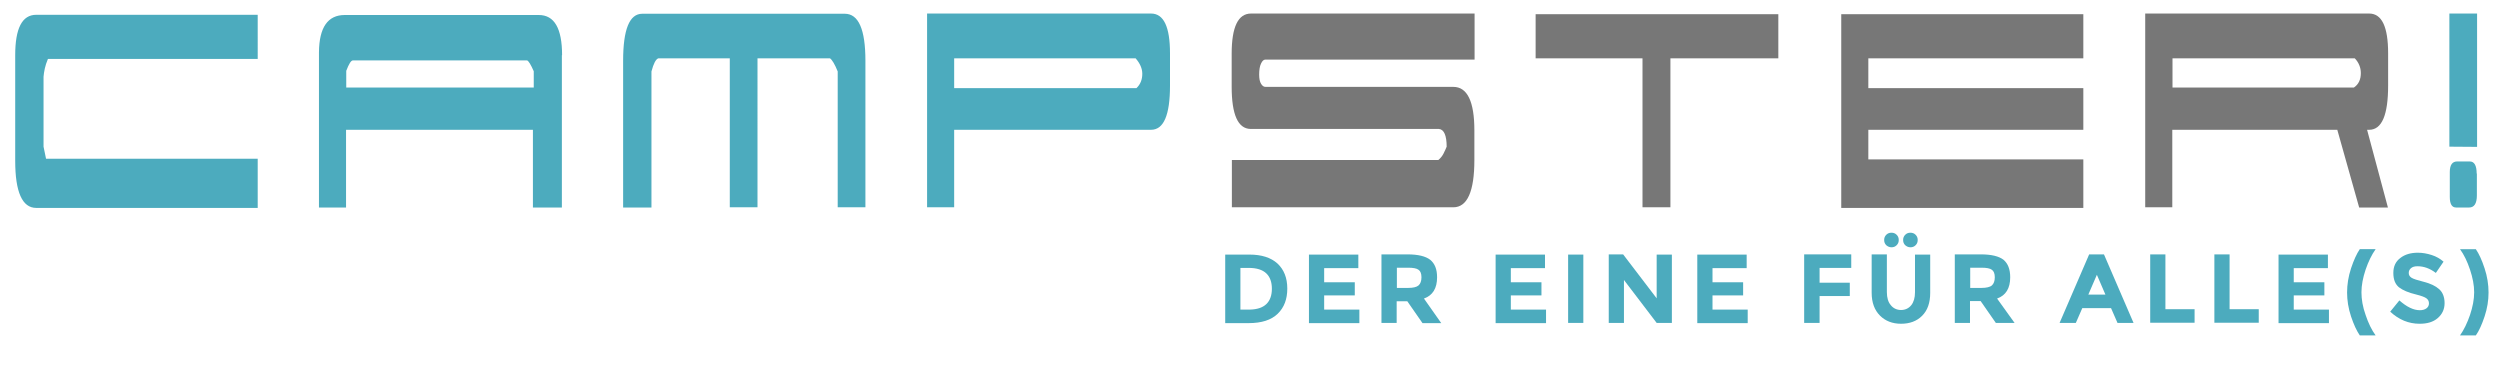<?xml version="1.0" encoding="utf-8"?>
<!-- Generator: Adobe Illustrator 25.0.1, SVG Export Plug-In . SVG Version: 6.00 Build 0)  -->
<svg version="1.1" id="Ebene_1" xmlns="http://www.w3.org/2000/svg" xmlns:xlink="http://www.w3.org/1999/xlink" x="0px" y="0px"
	 viewBox="0 0 1200 183" style="enable-background:new 0 0 1200 183;" xml:space="preserve">
<style type="text/css">
	.st0{fill:#4CABBE;}
	.st1{fill:#777777;}
</style>
<path class="st0" d="M552.5,62.3c6.1,0,9.1-7.1,9.1-21.2V25.6c0-12.7-3-19.1-9.1-19.1H445v93h13V62.3h48.4H552.5z M548.3,35.4
	c0,2.8-0.9,5.1-2.8,6.9H458V28h87.1C547.2,30.4,548.3,32.9,548.3,35.4z M363.6,28h34.8c1,0.7,2.3,2.8,3.7,6.3v65.2h13.3V29.2
	c0-15.1-3.3-22.6-9.9-22.6h-97.2c-6.2,0-9.2,7.6-9.2,22.6v70.4h13.6V34.3c1-3.8,2.1-5.9,3.3-6.3h34.3v71.5h13.3V28z M166.2,34
	c1.3-3.4,2.3-5,3.2-5H253c0.7,0.2,1.8,2,3.2,5.2V42h-90V34z M269.8,26.5c0-12.9-3.7-19.3-11.2-19.3h-93.1c-8.2,0-12.3,6-12.4,17.9
	v74.5h13V62.3h89.7v37.3h13.9V26.5z M123.7,76.2H22.1l-1.2-5.8V36.8c0.1-1.2,0.3-2.5,0.6-3.9c0.3-1.4,0.8-2.9,1.5-4.6h100.7V7.1
	H17.4c-6.8,0-10.1,6.5-10.1,19.4v50.7c0,15,3.4,22.6,10.1,22.6h106.3V76.2z"/>
<path class="st1" d="M1133.2,35.1c0,3.1-1.1,5.4-3.3,6.9h-87.1V28h87.5C1132.2,30,1133.2,32.4,1133.2,35.1z M1136.2,62.3h1
	c6.1,0,9.1-7.1,9.1-21.2V25.6c0-12.7-3-19.1-9.1-19.1h-107.5v93h13V62.3h79.2l10.5,37.3h13.8L1136.2,62.3z M1000,76.5H896.8V62.3
	H1000v-20H896.8V28H1000V6.8H883.8v93H1000V76.5z M788.4,99.6V28h-51.3V6.8h116.5V28h-51.8v71.5H788.4z M707.7,62.6
	c0-13.9-3.4-20.9-10.1-20.9h-90.2c-0.8,0-1.5-0.5-2.1-1.5c-0.6-1-0.9-2.4-0.9-4.4c0-2.3,0.3-4.1,0.9-5.3c0.6-1.3,1.3-1.9,2.1-1.9
	h100.4V6.5H600.5c-6.2,0-9.3,6.4-9.3,19.3v15.8c0,13.4,3,20.2,9.1,20.3h90.4c2.4,0.2,3.7,3.1,3.7,8.5c-0.4,0.9-0.8,2-1.5,3.3
	c-0.6,1.2-1.5,2.3-2.5,3.1h-99.1v22.7h106.3c6.7,0,10.1-7.6,10.1-22.7V62.6z"/>
<path class="st0" d="M1188.8,83.3c0-3.8-1.1-5.8-3.3-5.8h-6.1c-2.3,0-3.5,1.7-3.5,5.1v11.9c0,3.4,1,5.1,3,5.1h6.3
	c2.4,0,3.7-1.9,3.7-5.8V83.3z M1189,70.5V6.5h-13.3v63.9L1189,70.5z"/>
<g>
	<path class="st0" d="M613.2,126.5c3.1,2.9,4.7,6.9,4.7,12c0,5.1-1.5,9.1-4.6,12.1c-3.1,3-7.7,4.5-14,4.5h-11.2v-32.9h11.6
		C605.5,122.2,610,123.6,613.2,126.5z M607.8,146c1.8-1.7,2.7-4.2,2.7-7.4c0-3.2-0.9-5.7-2.7-7.4c-1.8-1.7-4.6-2.6-8.3-2.6h-4.1v20
		h4.7C603.4,148.5,606,147.7,607.8,146z"/>
	<path class="st0" d="M652,122.2v6.5h-16.4v6.8h14.7v6.3h-14.7v6.8h16.9v6.5h-24.2v-32.9H652z"/>
	<path class="st0" d="M689.8,133.1c0,5.3-2.1,8.7-6.3,10.2l8.3,11.8h-9l-7.3-10.5h-5.1V155h-7.3v-32.9h12.5c5.1,0,8.7,0.9,10.9,2.6
		C688.7,126.5,689.8,129.2,689.8,133.1z M680.9,137c0.9-0.8,1.4-2.1,1.4-3.9c0-1.8-0.5-3-1.4-3.6c-0.9-0.7-2.6-1-4.9-1h-5.5v9.7h5.4
		C678.3,138.2,680,137.8,680.9,137z"/>
	<path class="st0" d="M741.6,122.2v6.5h-16.4v6.8h14.7v6.3h-14.7v6.8h16.9v6.5h-24.2v-32.9H741.6z"/>
	<path class="st0" d="M752.7,122.2h7.3V155h-7.3V122.2z"/>
	<path class="st0" d="M795.2,122.2h7.3V155h-7.3l-15.7-20.6V155h-7.3v-32.9h6.9l16.1,21.1V122.2z"/>
	<path class="st0" d="M838.4,122.2v6.5H822v6.8h14.7v6.3H822v6.8h16.9v6.5h-24.2v-32.9H838.4z"/>
	<path class="st0" d="M888.6,122.2v6.4h-15.2v7.1h14.5v6.4h-14.5V155H866v-32.9H888.6z"/>
	<path class="st0" d="M907.6,146.5c1.2,1.5,2.9,2.3,4.9,2.3s3.7-0.8,4.9-2.3c1.2-1.5,1.8-3.6,1.8-6.2v-18.1h7.3v18.4
		c0,4.8-1.3,8.4-3.9,11c-2.6,2.6-6,3.8-10.1,3.8c-4.1,0-7.5-1.3-10.1-3.9c-2.6-2.6-4-6.2-4-11v-18.4h7.3v18.1
		C905.7,142.9,906.3,145,907.6,146.5z M905.4,117.7c-0.7-0.7-1-1.5-1-2.5c0-1,0.3-1.8,1-2.5c0.7-0.7,1.5-1,2.5-1c1,0,1.8,0.3,2.5,1
		c0.7,0.7,1,1.5,1,2.5c0,1-0.3,1.8-1,2.5s-1.5,1-2.5,1C906.9,118.7,906.1,118.3,905.4,117.7z M914.5,117.7c-0.7-0.7-1-1.5-1-2.5
		c0-1,0.3-1.8,1-2.5c0.7-0.7,1.5-1,2.5-1c1,0,1.8,0.3,2.5,1c0.7,0.7,1,1.5,1,2.5c0,1-0.3,1.8-1,2.5s-1.5,1-2.5,1
		C916,118.7,915.2,118.3,914.5,117.7z"/>
	<path class="st0" d="M964.9,133.1c0,5.3-2.1,8.7-6.3,10.2L967,155h-9l-7.3-10.5h-5.1V155h-7.3v-32.9h12.5c5.1,0,8.7,0.9,10.9,2.6
		C963.8,126.5,964.9,129.2,964.9,133.1z M956.1,137c0.9-0.8,1.4-2.1,1.4-3.9c0-1.8-0.5-3-1.4-3.6c-0.9-0.7-2.6-1-4.9-1h-5.5v9.7h5.4
		C953.4,138.2,955.2,137.8,956.1,137z"/>
	<path class="st0" d="M1016.4,155l-3.1-7.1h-13.8l-3.1,7.1h-7.8l14.2-32.9h7.1l14.2,32.9H1016.4z M1006.5,131.9l-4.1,9.5h8.2
		L1006.5,131.9z"/>
	<path class="st0" d="M1032.1,155v-32.9h7.3v26.3h14v6.5H1032.1z"/>
	<path class="st0" d="M1062.9,155v-32.9h7.3v26.3h14v6.5H1062.9z"/>
	<path class="st0" d="M1117.4,122.2v6.5H1101v6.8h14.7v6.3H1101v6.8h16.9v6.5h-24.2v-32.9H1117.4z"/>
	<path class="st0" d="M1135.5,129.4c-1.3,3.9-2,7.5-2,10.9c0,3.4,0.6,7,2,10.9c1.3,3.9,2.9,7.2,4.8,9.8h-7.6
		c-1.5-2.2-2.9-5.2-4.2-9.1c-1.3-3.9-1.9-7.8-1.9-11.5c0-3.8,0.6-7.6,1.9-11.6c1.3-3.9,2.7-7,4.2-9.2h7.6
		C1138.4,122.3,1136.8,125.6,1135.5,129.4z"/>
	<path class="st0" d="M1157.3,128.7c-0.7,0.6-1.1,1.3-1.1,2.3c0,1,0.4,1.7,1.3,2.3c0.9,0.6,2.9,1.2,6,2c3.1,0.8,5.5,1.9,7.3,3.5
		c1.7,1.5,2.6,3.8,2.6,6.7c0,2.9-1.1,5.3-3.3,7.2s-5.1,2.7-8.7,2.7c-5.2,0-9.9-1.9-14.1-5.8l4.4-5.4c3.5,3.1,6.8,4.7,9.8,4.7
		c1.3,0,2.4-0.3,3.2-0.9c0.8-0.6,1.2-1.4,1.2-2.4c0-1-0.4-1.8-1.2-2.4c-0.8-0.6-2.4-1.2-4.8-1.8c-3.8-0.9-6.6-2.1-8.4-3.5
		c-1.8-1.5-2.7-3.7-2.7-6.9c0-3.1,1.1-5.5,3.4-7.2c2.2-1.7,5-2.5,8.4-2.5c2.2,0,4.4,0.4,6.6,1.1s4.1,1.8,5.7,3.2l-3.7,5.4
		c-2.9-2.2-5.8-3.2-8.8-3.2C1159,127.8,1158,128.1,1157.3,128.7z"/>
	<path class="st0" d="M1185.6,151.2c1.3-3.9,2-7.5,2-10.9c0-3.4-0.7-7-2-10.9c-1.3-3.9-2.9-7.2-4.8-9.8h7.6c1.5,2.2,2.9,5.2,4.2,9.2
		c1.3,3.9,1.9,7.8,1.9,11.6c0,3.8-0.6,7.6-1.9,11.5c-1.3,3.9-2.7,7-4.2,9.1h-7.6C1182.7,158.3,1184.3,155,1185.6,151.2z"/>
</g>
</svg>
